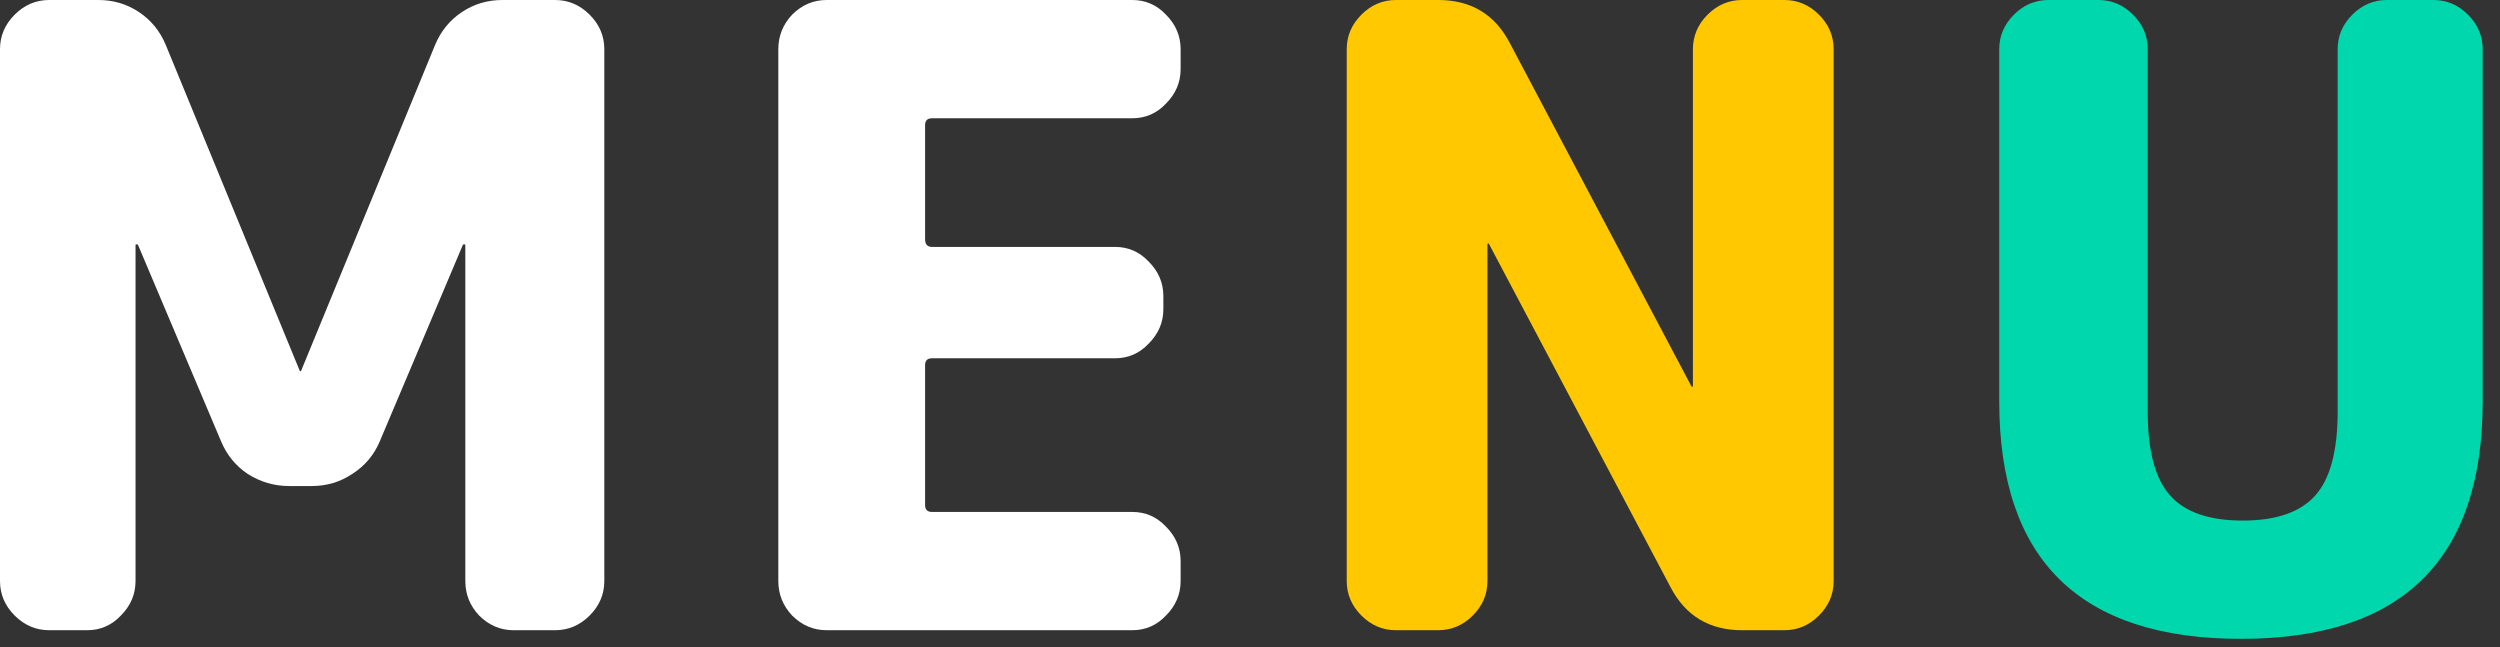 <svg width="139" height="36" viewBox="0 0 139 36" fill="none" xmlns="http://www.w3.org/2000/svg">
<rect x="0" y="0" width="139" height="36" fill="#333333" stroke="none"/>
<path d="M2.736 35.04C2 35.04 1.36 34.768 0.816 34.224C0.272 33.68 -0 33.04 -0 32.304V2.736C-0 2 0.272 1.36 0.816 0.816C1.36 0.272 2 7.62939e-06 2.736 7.62939e-06H5.472C6.304 7.62939e-06 7.056 0.224 7.728 0.672C8.4 1.12 8.896 1.728 9.216 2.496L16.656 20.592C16.656 20.624 16.672 20.64 16.704 20.64C16.736 20.64 16.752 20.624 16.752 20.592L24.192 2.496C24.512 1.728 25.008 1.12 25.68 0.672C26.352 0.224 27.104 7.62939e-06 27.936 7.62939e-06H30.864C31.6 7.62939e-06 32.24 0.272 32.784 0.816C33.328 1.36 33.6 2 33.6 2.736V32.304C33.6 33.04 33.328 33.68 32.784 34.224C32.24 34.768 31.6 35.04 30.864 35.04H28.56C27.824 35.04 27.184 34.768 26.64 34.224C26.128 33.68 25.872 33.04 25.872 32.304V13.632C25.872 13.6 25.856 13.584 25.824 13.584C25.76 13.584 25.728 13.6 25.728 13.632L21.12 24.528C20.8 25.296 20.288 25.904 19.584 26.352C18.912 26.8 18.16 27.024 17.328 27.024H16.08C15.248 27.024 14.48 26.8 13.776 26.352C13.104 25.904 12.608 25.296 12.288 24.528L7.68 13.632C7.68 13.6 7.648 13.584 7.584 13.584C7.552 13.584 7.536 13.6 7.536 13.632V32.304C7.536 33.04 7.264 33.68 6.72 34.224C6.208 34.768 5.584 35.04 4.848 35.04H2.736ZM45.963 35.04C45.227 35.04 44.587 34.768 44.043 34.224C43.531 33.68 43.275 33.04 43.275 32.304V2.736C43.275 2 43.531 1.36 44.043 0.816C44.587 0.272 45.227 7.62939e-06 45.963 7.62939e-06H62.955C63.691 7.62939e-06 64.315 0.272 64.827 0.816C65.371 1.36 65.643 2 65.643 2.736V3.84C65.643 4.576 65.371 5.216 64.827 5.76C64.315 6.304 63.691 6.576 62.955 6.576H51.819C51.563 6.576 51.435 6.704 51.435 6.96V13.296C51.435 13.584 51.563 13.728 51.819 13.728H61.995C62.731 13.728 63.355 14 63.867 14.544C64.411 15.088 64.683 15.728 64.683 16.464V17.184C64.683 17.92 64.411 18.56 63.867 19.104C63.355 19.648 62.731 19.92 61.995 19.92H51.819C51.563 19.92 51.435 20.048 51.435 20.304V28.08C51.435 28.336 51.563 28.464 51.819 28.464H62.955C63.691 28.464 64.315 28.736 64.827 29.28C65.371 29.824 65.643 30.464 65.643 31.2V32.304C65.643 33.04 65.371 33.68 64.827 34.224C64.315 34.768 63.691 35.04 62.955 35.04H45.963Z" fill="white"/>
<path d="M77.614 35.04C76.878 35.04 76.238 34.768 75.694 34.224C75.15 33.68 74.878 33.04 74.878 32.304V2.736C74.878 2 75.15 1.36 75.694 0.816C76.238 0.272 76.878 7.62939e-06 77.614 7.62939e-06H79.966C81.79 7.62939e-06 83.118 0.8 83.95 2.4L94.03 21.456C94.03 21.488 94.046 21.504 94.078 21.504C94.11 21.504 94.126 21.488 94.126 21.456V2.736C94.126 2 94.398 1.36 94.942 0.816C95.486 0.272 96.126 7.62939e-06 96.862 7.62939e-06H99.214C99.95 7.62939e-06 100.59 0.272 101.134 0.816C101.678 1.36 101.95 2 101.95 2.736V32.304C101.95 33.04 101.678 33.68 101.134 34.224C100.59 34.768 99.95 35.04 99.214 35.04H96.862C95.038 35.04 93.71 34.24 92.878 32.64L82.798 13.584C82.798 13.552 82.782 13.536 82.75 13.536C82.718 13.536 82.702 13.552 82.702 13.584V32.304C82.702 33.04 82.43 33.68 81.886 34.224C81.342 34.768 80.702 35.04 79.966 35.04H77.614Z" fill="#FFC800"/>
<path d="M138.037 22.32C138.037 31.12 133.557 35.52 124.597 35.52C115.637 35.52 111.157 31.12 111.157 22.32V2.736C111.157 2 111.429 1.36 111.973 0.816C112.517 0.272 113.157 7.62939e-06 113.893 7.62939e-06H116.677C117.413 7.62939e-06 118.053 0.272 118.597 0.816C119.141 1.36 119.413 2 119.413 2.736V22.896C119.413 25.072 119.829 26.624 120.661 27.552C121.493 28.48 122.837 28.944 124.693 28.944C126.549 28.944 127.893 28.48 128.725 27.552C129.557 26.624 129.973 25.072 129.973 22.896V2.736C129.973 2 130.245 1.36 130.789 0.816C131.333 0.272 131.973 7.62939e-06 132.709 7.62939e-06H135.301C136.037 7.62939e-06 136.677 0.272 137.221 0.816C137.765 1.36 138.037 2 138.037 2.736V22.32Z" fill="#00D7AC"/>
</svg>
